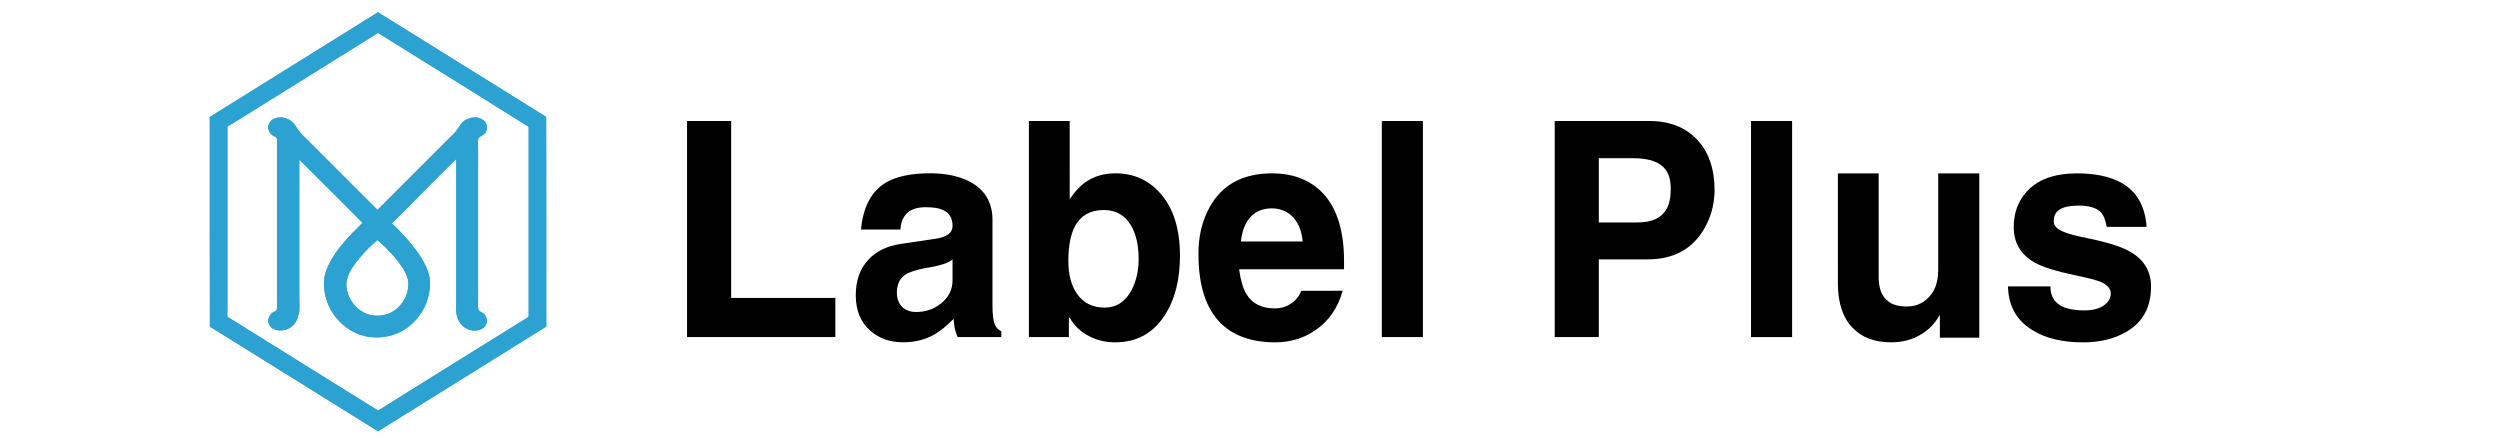 <?xml version="1.0" encoding="utf-8"?>
<!-- Generator: Adobe Illustrator 28.7.3, SVG Export Plug-In . SVG Version: 9.03 Build 54978)  -->
<svg version="1.1" id="레이어_1" xmlns="http://www.w3.org/2000/svg" xmlns:xlink="http://www.w3.org/1999/xlink" x="0px"
	 y="0px" viewBox="0 0 124 22" style="enable-background:new 0 0 124 22;" xml:space="preserve">
<style type="text/css">
	.st0{fill-rule:evenodd;clip-rule:evenodd;fill:#2CA2D3;}
</style>
<path class="st0" d="M18.754,21.39h-0.006c-2.778-1.73-5.555-3.463-8.338-5.189c-0.012-3.456-0.002-6.934-0.006-10.398
	c2.778-1.734,5.56-3.465,8.343-5.194c2.787,1.724,5.561,3.461,8.343,5.189c0.012,3.456,0.002,6.934,0.005,10.398
	C24.314,17.926,21.532,19.656,18.754,21.39L18.754,21.39z M16.871,2.804c-1.784,1.115-3.569,2.227-5.361,3.337
	c-0.064,0.04-0.216,0.109-0.23,0.15c-0.002,0.006,0,0.016,0,0.021v9.09c0,0.108-0.018,0.23,0,0.295
	c0.006,0.02,0.005,0.014,0.022,0.027c0.067,0.055,0.152,0.096,0.23,0.145c2.4,1.503,4.837,3.008,7.222,4.496
	c2.393-1.503,4.837-3.009,7.248-4.513c0.066-0.041,0.209-0.118,0.22-0.161c0-0.003,0-0.007,0-0.011c0-3.103,0-6.262,0-9.39
	c-2.482-1.562-4.981-3.107-7.475-4.657C18.122,2.021,17.496,2.413,16.871,2.804L16.871,2.804z"/>
<path class="st0" d="M23.181,5.911c0.057-0.044,0.162-0.038,0.22-0.081c0.095,0.014,0.2-0.018,0.295,0
	c0.026,0.006,0.056,0.023,0.086,0.032c0.186,0.057,0.352,0.206,0.365,0.429c0.013,0.217-0.099,0.353-0.236,0.435
	c-0.08,0.048-0.166,0.063-0.193,0.177c-0.032,0.133-0.006,0.342-0.006,0.526c0,2.451,0,4.911,0,7.362
	c0,0.21-0.039,0.507,0.048,0.617c0.046,0.058,0.154,0.083,0.215,0.134c0.121,0.103,0.215,0.295,0.156,0.494
	c-0.051,0.171-0.189,0.275-0.365,0.328c-0.428,0.126-0.79-0.114-0.955-0.36c-0.089-0.134-0.16-0.336-0.183-0.51
	c-0.014-0.112,0-0.236,0-0.349c0-2.422,0-4.799,0-7.244c-0.024-0.01-0.036,0.02-0.048,0.032c-0.795,0.766-1.557,1.557-2.344,2.345
	c-0.223,0.223-0.462,0.462-0.697,0.698c-0.028,0.027-0.102,0.087-0.102,0.096c-0.001,0.023,0.142,0.143,0.161,0.161
	c0.369,0.369,0.737,0.762,1.046,1.186c0.173,0.237,0.346,0.492,0.483,0.795c0.134,0.295,0.236,0.642,0.193,1.062
	c-0.077,0.757-0.399,1.301-0.826,1.728c-0.406,0.406-1.017,0.729-1.824,0.729s-1.395-0.353-1.797-0.756
	c-0.424-0.424-0.747-0.994-0.8-1.755c-0.029-0.424,0.067-0.749,0.209-1.046c0.41-0.861,1.074-1.502,1.701-2.125
	c-1.043-1.044-2.096-2.107-3.139-3.134v6.589c0,0.313,0.016,0.632,0,0.939c-0.001,0.019,0.004,0.034,0,0.048
	c-0.003,0.01-0.017,0.013-0.022,0.026c-0.022,0.064-0.032,0.154-0.054,0.22c-0.089,0.281-0.261,0.477-0.515,0.585
	c-0.296,0.125-0.664,0.071-0.837-0.123c-0.059-0.067-0.082-0.153-0.118-0.247c0.007-0.03-0.009-0.068,0-0.102
	c0.004-0.012,0.014-0.025,0.021-0.048c0.036-0.117,0.098-0.218,0.188-0.285c0.095-0.07,0.179-0.059,0.22-0.166
	c0.037-0.099,0.011-0.341,0.011-0.515v-7.71c0-0.139,0.018-0.238-0.038-0.311c-0.034-0.043-0.091-0.053-0.139-0.08
	c-0.147-0.083-0.26-0.238-0.263-0.467c0.036-0.115,0.078-0.212,0.155-0.284c0.074-0.069,0.173-0.119,0.295-0.139
	c0-0.008-0.001-0.015,0.006-0.016c0.095,0.012,0.196-0.016,0.29,0c0.032,0.006,0.075,0.022,0.113,0.032
	c0.266,0.073,0.422,0.25,0.553,0.461c0.076,0.123,0.153,0.229,0.252,0.327c1.205,1.205,2.41,2.41,3.622,3.622
	c0.034,0.034,0.128,0.14,0.145,0.139c0.015-0.001,0.107-0.113,0.139-0.145c1.164-1.165,2.332-2.332,3.499-3.499
	c0.093-0.094,0.198-0.181,0.273-0.285C22.793,6.274,22.906,6.005,23.181,5.911L23.181,5.911z M18.261,12.328
	c-0.14,0.14-0.277,0.289-0.408,0.446c-0.245,0.295-0.531,0.647-0.638,1.062c-0.133,0.519,0.135,1.026,0.354,1.282
	c0.26,0.305,0.638,0.551,1.165,0.542c0.518-0.008,0.893-0.244,1.148-0.553c0.123-0.149,0.23-0.322,0.301-0.547
	c0.068-0.218,0.107-0.491,0.038-0.74c-0.117-0.416-0.39-0.753-0.644-1.057c-0.263-0.316-0.549-0.594-0.853-0.854
	c0-0.003-0.001-0.006-0.006-0.005C18.562,12.042,18.409,12.18,18.261,12.328L18.261,12.328z"/>
<g>
	<defs>
		<rect id="SVGID_1_" x="7.747" width="124" height="22"/>
	</defs>
	<clipPath id="SVGID_00000087410794769306530320000014010661117669387410_">
		<use xlink:href="#SVGID_1_"  style="overflow:visible;"/>
	</clipPath>
</g>
<path class="st0" d="M18.754,21.39h-0.006c-2.778-1.73-5.555-3.463-8.338-5.189c-0.012-3.456-0.002-6.934-0.006-10.398
	c2.778-1.734,5.56-3.465,8.343-5.194c2.787,1.724,5.561,3.461,8.343,5.189c0.012,3.456,0.002,6.934,0.005,10.398
	C24.314,17.926,21.532,19.656,18.754,21.39L18.754,21.39z M16.871,2.804c-1.784,1.115-3.569,2.227-5.361,3.337
	c-0.064,0.04-0.216,0.109-0.23,0.15c-0.002,0.006,0,0.016,0,0.021v9.09c0,0.108-0.018,0.23,0,0.295
	c0.006,0.02,0.005,0.014,0.022,0.027c0.067,0.055,0.152,0.096,0.23,0.145c2.4,1.503,4.837,3.008,7.222,4.496
	c2.393-1.503,4.837-3.009,7.248-4.513c0.066-0.041,0.209-0.118,0.22-0.161c0-0.003,0-0.007,0-0.011c0-3.103,0-6.262,0-9.39
	c-2.482-1.562-4.981-3.107-7.475-4.657C18.122,2.021,17.496,2.413,16.871,2.804L16.871,2.804z"/>
<path class="st0" d="M23.181,5.911c0.057-0.044,0.162-0.038,0.22-0.081c0.095,0.014,0.2-0.018,0.295,0
	c0.026,0.006,0.056,0.023,0.086,0.032c0.186,0.057,0.352,0.206,0.365,0.429c0.013,0.217-0.099,0.353-0.236,0.435
	c-0.08,0.048-0.166,0.063-0.193,0.177c-0.032,0.133-0.006,0.342-0.006,0.526c0,2.451,0,4.911,0,7.362
	c0,0.21-0.039,0.507,0.048,0.617c0.046,0.058,0.154,0.083,0.215,0.134c0.121,0.103,0.215,0.295,0.156,0.494
	c-0.051,0.171-0.189,0.275-0.365,0.328c-0.428,0.126-0.79-0.114-0.955-0.36c-0.089-0.134-0.16-0.336-0.183-0.51
	c-0.014-0.112,0-0.236,0-0.349c0-2.422,0-4.799,0-7.244c-0.024-0.01-0.036,0.02-0.048,0.032c-0.795,0.766-1.557,1.557-2.344,2.345
	c-0.223,0.223-0.462,0.462-0.697,0.698c-0.028,0.027-0.102,0.087-0.102,0.096c-0.001,0.023,0.142,0.143,0.161,0.161
	c0.369,0.369,0.737,0.762,1.046,1.186c0.173,0.237,0.346,0.492,0.483,0.795c0.134,0.295,0.236,0.642,0.193,1.062
	c-0.077,0.757-0.399,1.301-0.826,1.728c-0.406,0.406-1.017,0.729-1.824,0.729s-1.395-0.353-1.797-0.756
	c-0.424-0.424-0.747-0.994-0.8-1.755c-0.029-0.424,0.067-0.749,0.209-1.046c0.41-0.861,1.074-1.502,1.701-2.125
	c-1.043-1.044-2.096-2.107-3.139-3.134v6.589c0,0.313,0.016,0.632,0,0.939c-0.001,0.019,0.004,0.034,0,0.048
	c-0.003,0.01-0.017,0.013-0.022,0.026c-0.022,0.064-0.032,0.154-0.054,0.22c-0.089,0.281-0.261,0.477-0.515,0.585
	c-0.296,0.125-0.664,0.071-0.837-0.123c-0.059-0.067-0.082-0.153-0.118-0.247c0.007-0.03-0.009-0.068,0-0.102
	c0.004-0.012,0.014-0.025,0.021-0.048c0.036-0.117,0.098-0.218,0.188-0.285c0.095-0.07,0.179-0.059,0.22-0.166
	c0.037-0.099,0.011-0.341,0.011-0.515v-7.71c0-0.139,0.018-0.238-0.038-0.311c-0.034-0.043-0.091-0.053-0.139-0.08
	c-0.147-0.083-0.26-0.238-0.263-0.467c0.036-0.115,0.078-0.212,0.155-0.284c0.074-0.069,0.173-0.119,0.295-0.139
	c0-0.008-0.001-0.015,0.006-0.016c0.095,0.012,0.196-0.016,0.29,0c0.032,0.006,0.075,0.022,0.113,0.032
	c0.266,0.073,0.422,0.25,0.553,0.461c0.076,0.123,0.153,0.229,0.252,0.327c1.205,1.205,2.41,2.41,3.622,3.622
	c0.034,0.034,0.128,0.14,0.145,0.139c0.015-0.001,0.107-0.113,0.139-0.145c1.164-1.165,2.332-2.332,3.499-3.499
	c0.093-0.094,0.198-0.181,0.273-0.285C22.793,6.274,22.906,6.005,23.181,5.911L23.181,5.911z M18.261,12.328
	c-0.14,0.14-0.277,0.289-0.408,0.446c-0.245,0.295-0.531,0.647-0.638,1.062c-0.133,0.519,0.135,1.026,0.354,1.282
	c0.26,0.305,0.638,0.551,1.165,0.542c0.518-0.008,0.893-0.244,1.148-0.553c0.123-0.149,0.23-0.322,0.301-0.547
	c0.068-0.218,0.107-0.491,0.038-0.74c-0.117-0.416-0.39-0.753-0.644-1.057c-0.263-0.316-0.549-0.594-0.853-0.854
	c0-0.003-0.001-0.006-0.006-0.005C18.562,12.042,18.409,12.18,18.261,12.328L18.261,12.328z"/>
<g>
	<defs>
		<rect id="SVGID_00000142172890585807990520000001478846110782492846_" y="-0.001" width="124" height="22"/>
	</defs>
	<clipPath id="SVGID_00000021093864480921564030000005325780154186675621_">
		<use xlink:href="#SVGID_00000142172890585807990520000001478846110782492846_"  style="overflow:visible;"/>
	</clipPath>
</g>
<g>
	<path d="M36.265,14.778h5.168v1.941h-7.355V6.001h2.188V14.778z"/>
	<path d="M49.228,15.202c0,0.42,0.041,0.725,0.123,0.916c0.063,0.137,0.169,0.242,0.314,0.314v0.287h-2.174
		c-0.063-0.182-0.109-0.328-0.137-0.438c-0.019-0.109-0.036-0.264-0.055-0.465c-0.347,0.347-0.651,0.598-0.916,0.752
		c-0.465,0.273-0.993,0.41-1.586,0.41c-0.647,0-1.185-0.187-1.613-0.561c-0.492-0.419-0.738-1.012-0.738-1.777
		c0-0.738,0.214-1.33,0.643-1.777c0.383-0.41,0.916-0.665,1.6-0.766l1.832-0.273c0.21-0.045,0.369-0.104,0.479-0.178
		c0.164-0.109,0.246-0.255,0.246-0.438c0-0.392-0.159-0.656-0.479-0.793c-0.191-0.091-0.474-0.137-0.848-0.137
		c-0.465,0-0.798,0.123-0.998,0.369c-0.155,0.183-0.241,0.429-0.26,0.738h-1.955c0.101-1.103,0.501-1.873,1.203-2.311
		c0.52-0.319,1.267-0.479,2.242-0.479c0.757,0,1.403,0.137,1.941,0.41c0.757,0.401,1.135,1.035,1.135,1.9V15.202z M47.246,12.864
		c-0.101,0.092-0.251,0.169-0.451,0.232c-0.21,0.073-0.515,0.142-0.916,0.205c-0.465,0.092-0.793,0.201-0.984,0.328
		c-0.273,0.191-0.41,0.483-0.41,0.875c0,0.338,0.104,0.593,0.314,0.766c0.173,0.137,0.383,0.205,0.629,0.205
		c0.483,0,0.897-0.141,1.244-0.424c0.383-0.301,0.574-0.684,0.574-1.148V12.864z"/>
	<path d="M53.058,9.843h0.027c0.228-0.346,0.479-0.615,0.752-0.807c0.419-0.292,0.916-0.438,1.49-0.438
		c0.911,0,1.659,0.337,2.242,1.012c0.638,0.729,0.957,1.755,0.957,3.076c0,1.203-0.255,2.192-0.766,2.967
		c-0.574,0.885-1.39,1.326-2.447,1.326c-0.465,0-0.884-0.096-1.258-0.287c-0.429-0.209-0.761-0.52-0.998-0.93h-0.041v0.957h-1.982
		V6.001h2.023V9.843z M56.08,11.155c-0.301-0.492-0.747-0.738-1.34-0.738c-0.647,0-1.116,0.26-1.408,0.779
		c-0.228,0.419-0.342,1.003-0.342,1.75c0,0.656,0.137,1.189,0.41,1.6c0.319,0.475,0.784,0.711,1.395,0.711
		c0.574,0,1.017-0.287,1.326-0.861c0.237-0.446,0.355-0.961,0.355-1.545C56.476,12.149,56.344,11.584,56.08,11.155z"/>
	<path d="M66.596,14.423c-0.246,0.875-0.711,1.536-1.395,1.982c-0.565,0.383-1.217,0.574-1.955,0.574
		c-1.158,0-2.06-0.318-2.708-0.957c-0.729-0.738-1.094-1.873-1.094-3.404c-0.009-0.893,0.183-1.686,0.574-2.379
		c0.62-1.094,1.646-1.641,3.077-1.641c0.957,0,1.741,0.273,2.352,0.82c0.812,0.738,1.217,1.914,1.217,3.527v0.41h-5.196v0.055
		c0.073,0.52,0.191,0.912,0.355,1.176c0.282,0.475,0.757,0.711,1.422,0.711c0.282,0,0.542-0.077,0.779-0.232
		c0.246-0.164,0.419-0.378,0.52-0.643H66.596z M64.613,11.976c-0.055-0.574-0.246-1.007-0.574-1.299
		c-0.273-0.228-0.593-0.342-0.957-0.342c-0.447,0-0.802,0.146-1.067,0.438c-0.255,0.283-0.41,0.684-0.465,1.203H64.613z"/>
	<path d="M70.576,16.72h-2.037V6.001h2.037V16.72z"/>
	<path d="M79.302,16.72h-2.188V6.001h4.689c1.003,0,1.796,0.31,2.379,0.93c0.574,0.611,0.861,1.449,0.861,2.516
		c-0.009,0.757-0.214,1.445-0.615,2.064c-0.593,0.902-1.495,1.354-2.707,1.354h-2.42V16.72z M81.243,11.032
		c0.692,0,1.167-0.223,1.422-0.67c0.137-0.246,0.205-0.583,0.205-1.012c0-0.528-0.155-0.911-0.465-1.148
		c-0.301-0.237-0.779-0.355-1.436-0.355h-1.668v3.186H81.243z"/>
	<path d="M88.888,16.72h-2.037V6.001h2.037V16.72z"/>
	<path d="M98.173,16.747h-1.955v-1.094H96.19c-0.237,0.42-0.561,0.743-0.971,0.971c-0.41,0.237-0.884,0.355-1.422,0.355
		c-0.812,0-1.444-0.237-1.9-0.711c-0.492-0.501-0.738-1.239-0.738-2.215V8.599h2.023v5.141c0,0.557,0.15,0.953,0.451,1.189
		c0.219,0.183,0.533,0.273,0.943,0.273c0.401,0,0.738-0.127,1.012-0.383c0.364-0.318,0.547-0.797,0.547-1.436V8.599h2.037V16.747z"
		/>
	<path d="M104.491,11.251c-0.055-0.337-0.155-0.583-0.301-0.738c-0.219-0.209-0.579-0.314-1.08-0.314s-0.848,0.087-1.039,0.26
		c-0.137,0.119-0.205,0.292-0.205,0.52c0,0.219,0.164,0.392,0.492,0.52c0.2,0.091,0.593,0.196,1.176,0.314
		c0.984,0.201,1.682,0.42,2.092,0.656c0.711,0.393,1.066,0.976,1.066,1.75c0,1.021-0.41,1.769-1.23,2.242
		c-0.593,0.347-1.308,0.52-2.146,0.52c-1.021,0-1.854-0.2-2.502-0.602c-0.793-0.482-1.198-1.207-1.217-2.174h2.105
		c0,0.374,0.118,0.656,0.355,0.848c0.273,0.229,0.716,0.342,1.326,0.342c0.456,0,0.802-0.1,1.039-0.301
		c0.183-0.154,0.273-0.332,0.273-0.533c0-0.246-0.173-0.441-0.52-0.588c-0.21-0.082-0.615-0.187-1.217-0.314
		c-0.966-0.2-1.649-0.414-2.051-0.643c-0.684-0.392-1.025-0.975-1.025-1.75c0-0.711,0.219-1.303,0.656-1.777
		c0.547-0.592,1.372-0.889,2.475-0.889c0.93,0,1.673,0.16,2.229,0.479c0.747,0.429,1.157,1.153,1.23,2.174H104.491z"/>
</g>
</svg>
